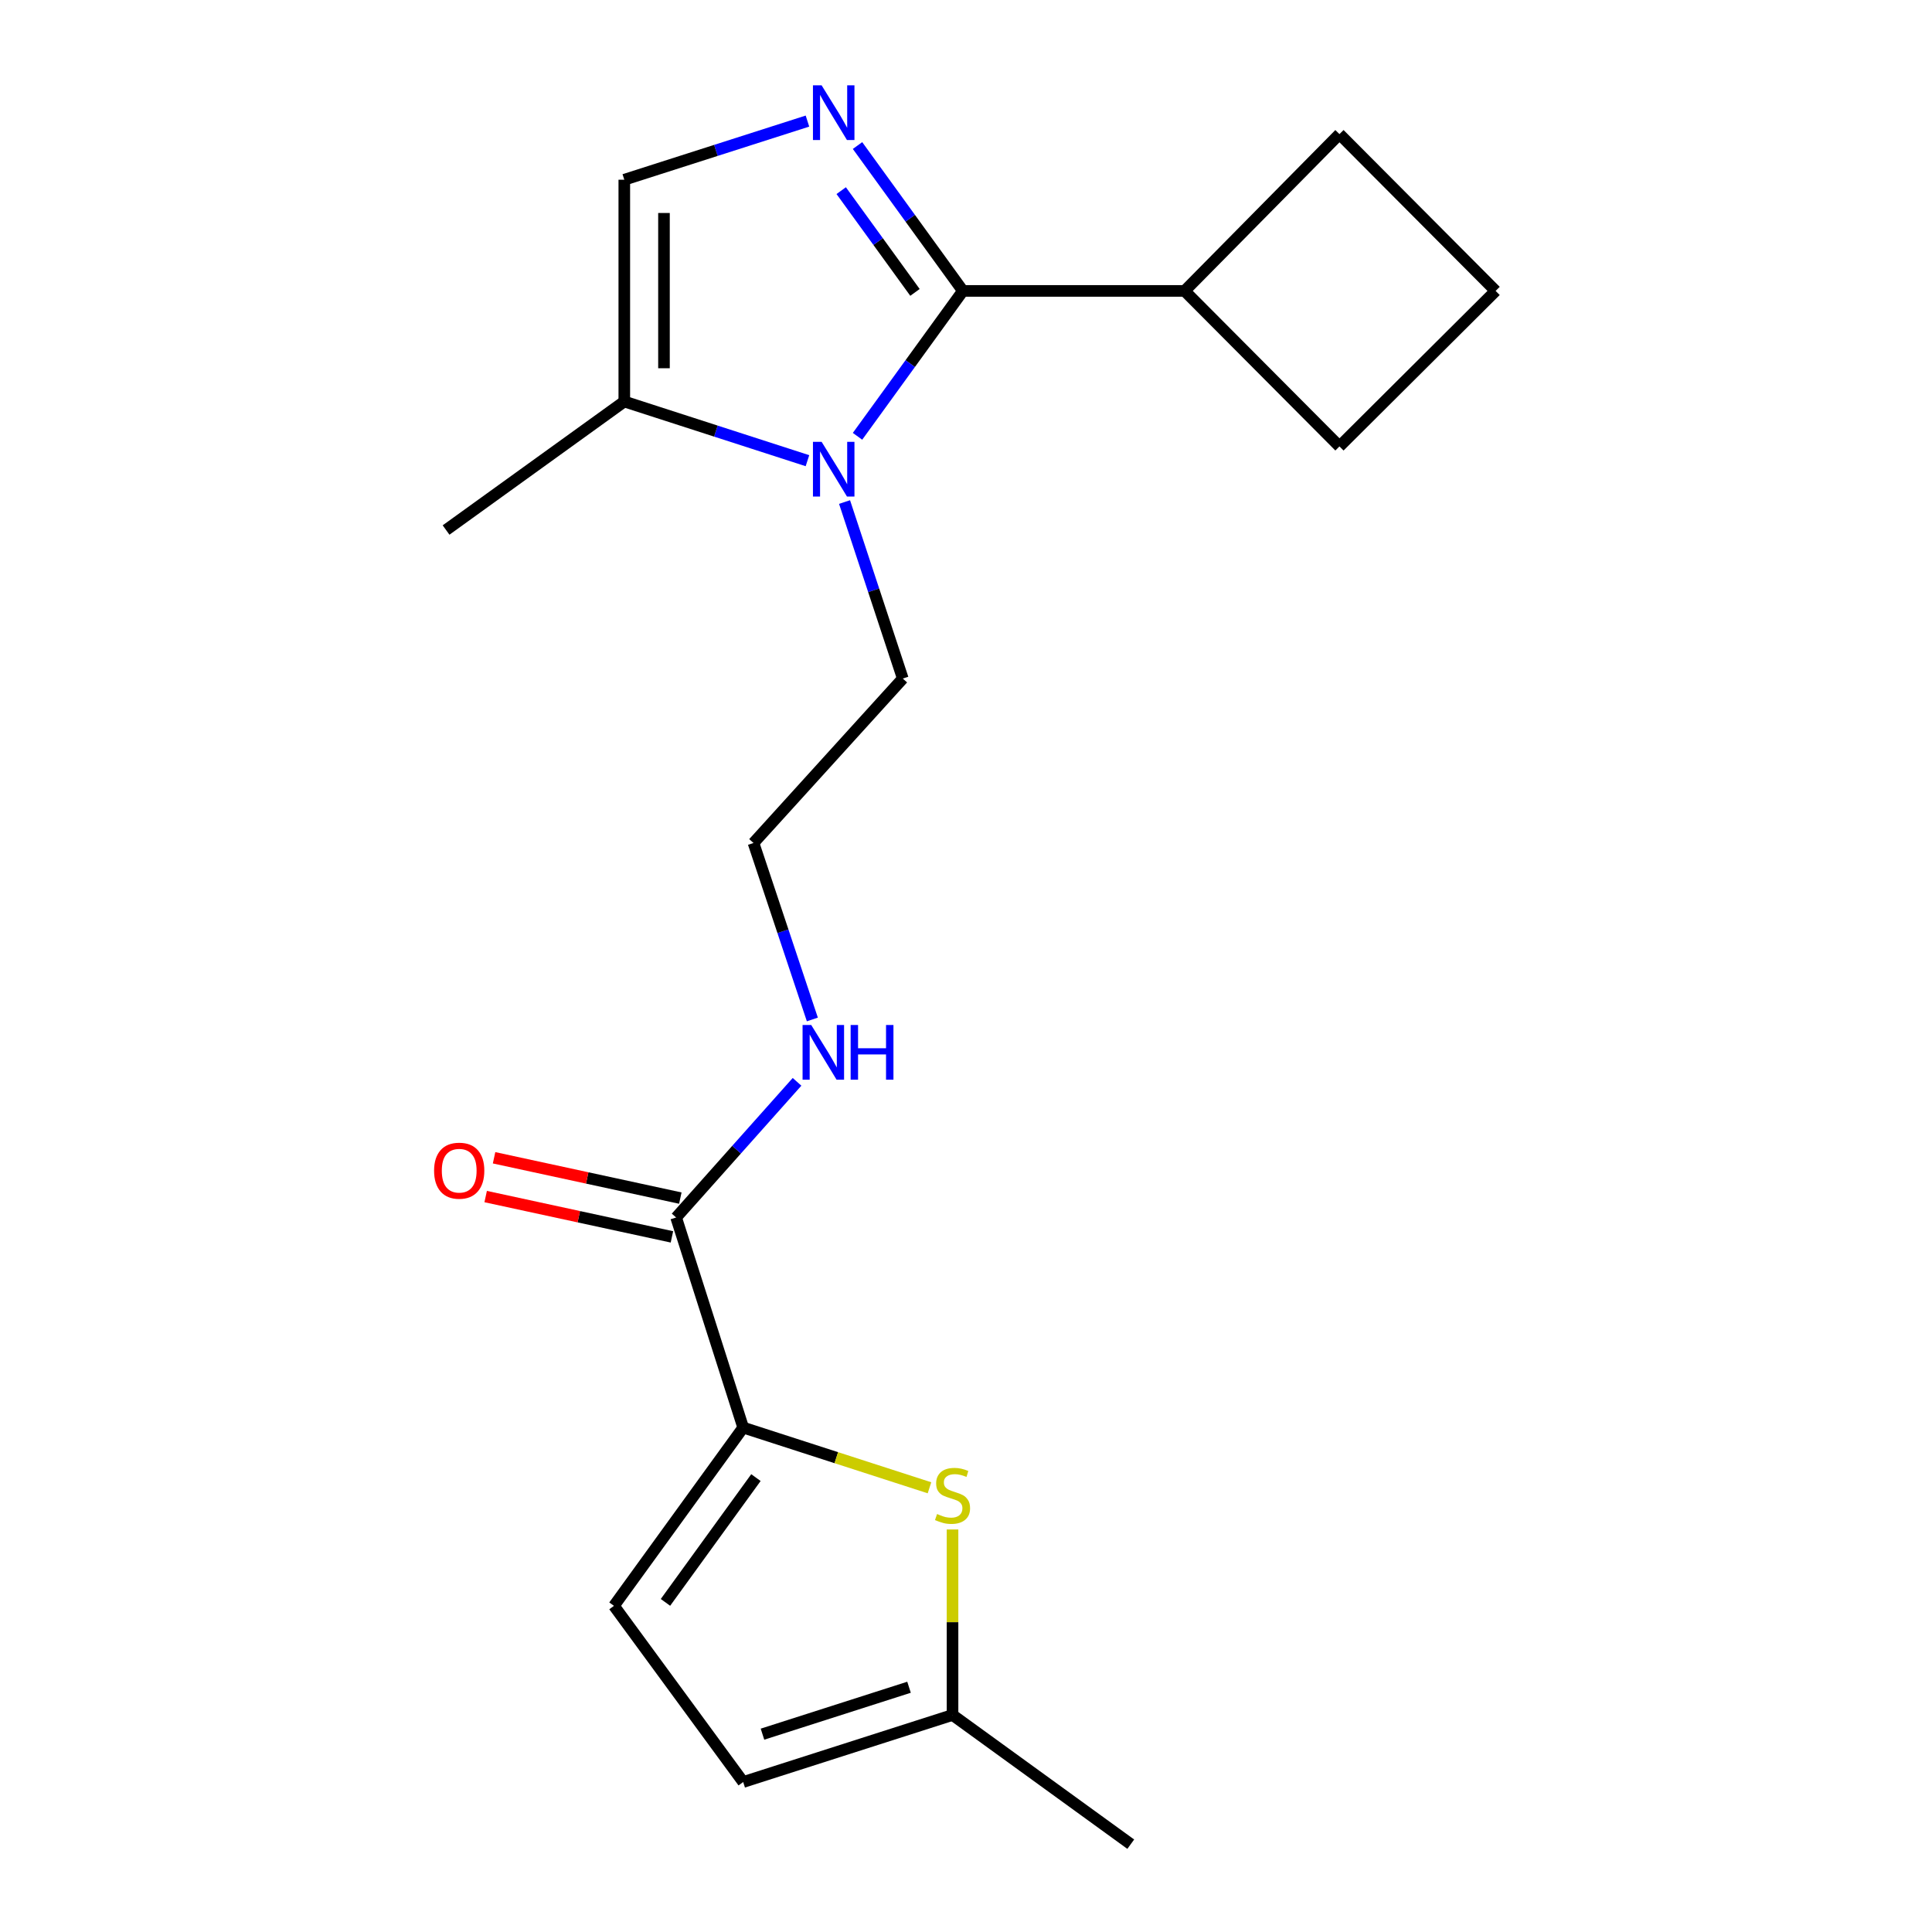 <?xml version='1.0' encoding='iso-8859-1'?>
<svg version='1.1' baseProfile='full'
              xmlns='http://www.w3.org/2000/svg'
                      xmlns:rdkit='http://www.rdkit.org/xml'
                      xmlns:xlink='http://www.w3.org/1999/xlink'
                  xml:space='preserve'
width='1000px' height='1000px' viewBox='0 0 1000 1000'>
<!-- END OF HEADER -->
<rect style='opacity:1.0;fill:#FFFFFF;stroke:none' width='1000' height='1000' x='0' y='0'> </rect>
<path class='bond-0' d='M 498.4,150.578 L 471.127,112.956' style='fill:none;fill-rule:evenodd;stroke:#000000;stroke-width:6px;stroke-linecap:butt;stroke-linejoin:miter;stroke-opacity:1' />
<path class='bond-0' d='M 471.127,112.956 L 443.853,75.333' style='fill:none;fill-rule:evenodd;stroke:#0000FF;stroke-width:6px;stroke-linecap:butt;stroke-linejoin:miter;stroke-opacity:1' />
<path class='bond-0' d='M 473.589,151.346 L 454.498,125.01' style='fill:none;fill-rule:evenodd;stroke:#000000;stroke-width:6px;stroke-linecap:butt;stroke-linejoin:miter;stroke-opacity:1' />
<path class='bond-0' d='M 454.498,125.01 L 435.406,98.675' style='fill:none;fill-rule:evenodd;stroke:#0000FF;stroke-width:6px;stroke-linecap:butt;stroke-linejoin:miter;stroke-opacity:1' />
<path class='bond-1' d='M 498.4,150.578 L 471.126,188.206' style='fill:none;fill-rule:evenodd;stroke:#000000;stroke-width:6px;stroke-linecap:butt;stroke-linejoin:miter;stroke-opacity:1' />
<path class='bond-1' d='M 471.126,188.206 L 443.852,225.834' style='fill:none;fill-rule:evenodd;stroke:#0000FF;stroke-width:6px;stroke-linecap:butt;stroke-linejoin:miter;stroke-opacity:1' />
<path class='bond-10' d='M 498.4,150.578 L 613.177,150.578' style='fill:none;fill-rule:evenodd;stroke:#000000;stroke-width:6px;stroke-linecap:butt;stroke-linejoin:miter;stroke-opacity:1' />
<path class='bond-4' d='M 417.938,62.674 L 370.537,77.849' style='fill:none;fill-rule:evenodd;stroke:#0000FF;stroke-width:6px;stroke-linecap:butt;stroke-linejoin:miter;stroke-opacity:1' />
<path class='bond-4' d='M 370.537,77.849 L 323.136,93.024' style='fill:none;fill-rule:evenodd;stroke:#000000;stroke-width:6px;stroke-linecap:butt;stroke-linejoin:miter;stroke-opacity:1' />
<path class='bond-5' d='M 417.936,238.453 L 370.536,223.138' style='fill:none;fill-rule:evenodd;stroke:#0000FF;stroke-width:6px;stroke-linecap:butt;stroke-linejoin:miter;stroke-opacity:1' />
<path class='bond-5' d='M 370.536,223.138 L 323.136,207.824' style='fill:none;fill-rule:evenodd;stroke:#000000;stroke-width:6px;stroke-linecap:butt;stroke-linejoin:miter;stroke-opacity:1' />
<path class='bond-13' d='M 437.137,259.856 L 452.21,305.537' style='fill:none;fill-rule:evenodd;stroke:#0000FF;stroke-width:6px;stroke-linecap:butt;stroke-linejoin:miter;stroke-opacity:1' />
<path class='bond-13' d='M 452.21,305.537 L 467.284,351.219' style='fill:none;fill-rule:evenodd;stroke:#000000;stroke-width:6px;stroke-linecap:butt;stroke-linejoin:miter;stroke-opacity:1' />
<path class='bond-2' d='M 384.672,738.911 L 349.962,630.17' style='fill:none;fill-rule:evenodd;stroke:#000000;stroke-width:6px;stroke-linecap:butt;stroke-linejoin:miter;stroke-opacity:1' />
<path class='bond-3' d='M 384.672,738.911 L 432.885,754.493' style='fill:none;fill-rule:evenodd;stroke:#000000;stroke-width:6px;stroke-linecap:butt;stroke-linejoin:miter;stroke-opacity:1' />
<path class='bond-3' d='M 432.885,754.493 L 481.099,770.075' style='fill:none;fill-rule:evenodd;stroke:#CCCC00;stroke-width:6px;stroke-linecap:butt;stroke-linejoin:miter;stroke-opacity:1' />
<path class='bond-7' d='M 384.672,738.911 L 317.784,831.176' style='fill:none;fill-rule:evenodd;stroke:#000000;stroke-width:6px;stroke-linecap:butt;stroke-linejoin:miter;stroke-opacity:1' />
<path class='bond-7' d='M 391.268,764.806 L 344.446,829.391' style='fill:none;fill-rule:evenodd;stroke:#000000;stroke-width:6px;stroke-linecap:butt;stroke-linejoin:miter;stroke-opacity:1' />
<path class='bond-8' d='M 493.026,791.653 L 493.026,839.661' style='fill:none;fill-rule:evenodd;stroke:#CCCC00;stroke-width:6px;stroke-linecap:butt;stroke-linejoin:miter;stroke-opacity:1' />
<path class='bond-8' d='M 493.026,839.661 L 493.026,887.669' style='fill:none;fill-rule:evenodd;stroke:#000000;stroke-width:6px;stroke-linecap:butt;stroke-linejoin:miter;stroke-opacity:1' />
<path class='bond-21' d='M 323.136,93.024 L 323.136,207.824' style='fill:none;fill-rule:evenodd;stroke:#000000;stroke-width:6px;stroke-linecap:butt;stroke-linejoin:miter;stroke-opacity:1' />
<path class='bond-21' d='M 343.674,110.244 L 343.674,190.604' style='fill:none;fill-rule:evenodd;stroke:#000000;stroke-width:6px;stroke-linecap:butt;stroke-linejoin:miter;stroke-opacity:1' />
<path class='bond-15' d='M 323.136,207.824 L 230.882,274.336' style='fill:none;fill-rule:evenodd;stroke:#000000;stroke-width:6px;stroke-linecap:butt;stroke-linejoin:miter;stroke-opacity:1' />
<path class='bond-6' d='M 349.962,630.17 L 381.254,595.062' style='fill:none;fill-rule:evenodd;stroke:#000000;stroke-width:6px;stroke-linecap:butt;stroke-linejoin:miter;stroke-opacity:1' />
<path class='bond-6' d='M 381.254,595.062 L 412.546,559.955' style='fill:none;fill-rule:evenodd;stroke:#0000FF;stroke-width:6px;stroke-linecap:butt;stroke-linejoin:miter;stroke-opacity:1' />
<path class='bond-11' d='M 352.134,620.133 L 303.931,609.699' style='fill:none;fill-rule:evenodd;stroke:#000000;stroke-width:6px;stroke-linecap:butt;stroke-linejoin:miter;stroke-opacity:1' />
<path class='bond-11' d='M 303.931,609.699 L 255.728,599.264' style='fill:none;fill-rule:evenodd;stroke:#FF0000;stroke-width:6px;stroke-linecap:butt;stroke-linejoin:miter;stroke-opacity:1' />
<path class='bond-11' d='M 347.789,640.207 L 299.586,629.772' style='fill:none;fill-rule:evenodd;stroke:#000000;stroke-width:6px;stroke-linecap:butt;stroke-linejoin:miter;stroke-opacity:1' />
<path class='bond-11' d='M 299.586,629.772 L 251.382,619.338' style='fill:none;fill-rule:evenodd;stroke:#FF0000;stroke-width:6px;stroke-linecap:butt;stroke-linejoin:miter;stroke-opacity:1' />
<path class='bond-9' d='M 317.784,831.176 L 384.672,922.368' style='fill:none;fill-rule:evenodd;stroke:#000000;stroke-width:6px;stroke-linecap:butt;stroke-linejoin:miter;stroke-opacity:1' />
<path class='bond-17' d='M 493.026,887.669 L 585.279,954.545' style='fill:none;fill-rule:evenodd;stroke:#000000;stroke-width:6px;stroke-linecap:butt;stroke-linejoin:miter;stroke-opacity:1' />
<path class='bond-22' d='M 493.026,887.669 L 384.672,922.368' style='fill:none;fill-rule:evenodd;stroke:#000000;stroke-width:6px;stroke-linecap:butt;stroke-linejoin:miter;stroke-opacity:1' />
<path class='bond-22' d='M 470.509,873.314 L 394.661,897.603' style='fill:none;fill-rule:evenodd;stroke:#000000;stroke-width:6px;stroke-linecap:butt;stroke-linejoin:miter;stroke-opacity:1' />
<path class='bond-18' d='M 613.177,150.578 L 693.301,231.067' style='fill:none;fill-rule:evenodd;stroke:#000000;stroke-width:6px;stroke-linecap:butt;stroke-linejoin:miter;stroke-opacity:1' />
<path class='bond-19' d='M 613.177,150.578 L 693.301,69.416' style='fill:none;fill-rule:evenodd;stroke:#000000;stroke-width:6px;stroke-linecap:butt;stroke-linejoin:miter;stroke-opacity:1' />
<path class='bond-12' d='M 420.475,527.678 L 405.243,482.004' style='fill:none;fill-rule:evenodd;stroke:#0000FF;stroke-width:6px;stroke-linecap:butt;stroke-linejoin:miter;stroke-opacity:1' />
<path class='bond-12' d='M 405.243,482.004 L 390.012,436.329' style='fill:none;fill-rule:evenodd;stroke:#000000;stroke-width:6px;stroke-linecap:butt;stroke-linejoin:miter;stroke-opacity:1' />
<path class='bond-14' d='M 467.284,351.219 L 390.012,436.329' style='fill:none;fill-rule:evenodd;stroke:#000000;stroke-width:6px;stroke-linecap:butt;stroke-linejoin:miter;stroke-opacity:1' />
<path class='bond-16' d='M 774.133,150.578 L 693.301,69.416' style='fill:none;fill-rule:evenodd;stroke:#000000;stroke-width:6px;stroke-linecap:butt;stroke-linejoin:miter;stroke-opacity:1' />
<path class='bond-20' d='M 774.133,150.578 L 693.301,231.067' style='fill:none;fill-rule:evenodd;stroke:#000000;stroke-width:6px;stroke-linecap:butt;stroke-linejoin:miter;stroke-opacity:1' />
<path  class='atom-1' d='M 425.263 44.165
L 434.543 59.165
Q 435.463 60.645, 436.943 63.325
Q 438.423 66.005, 438.503 66.165
L 438.503 44.165
L 442.263 44.165
L 442.263 72.485
L 438.383 72.485
L 428.423 56.085
Q 427.263 54.165, 426.023 51.965
Q 424.823 49.765, 424.463 49.085
L 424.463 72.485
L 420.783 72.485
L 420.783 44.165
L 425.263 44.165
' fill='#0000FF'/>
<path  class='atom-2' d='M 425.263 228.683
L 434.543 243.683
Q 435.463 245.163, 436.943 247.843
Q 438.423 250.523, 438.503 250.683
L 438.503 228.683
L 442.263 228.683
L 442.263 257.003
L 438.383 257.003
L 428.423 240.603
Q 427.263 238.683, 426.023 236.483
Q 424.823 234.283, 424.463 233.603
L 424.463 257.003
L 420.783 257.003
L 420.783 228.683
L 425.263 228.683
' fill='#0000FF'/>
<path  class='atom-4' d='M 485.026 783.65
Q 485.346 783.77, 486.666 784.33
Q 487.986 784.89, 489.426 785.25
Q 490.906 785.57, 492.346 785.57
Q 495.026 785.57, 496.586 784.29
Q 498.146 782.97, 498.146 780.69
Q 498.146 779.13, 497.346 778.17
Q 496.586 777.21, 495.386 776.69
Q 494.186 776.17, 492.186 775.57
Q 489.666 774.81, 488.146 774.09
Q 486.666 773.37, 485.586 771.85
Q 484.546 770.33, 484.546 767.77
Q 484.546 764.21, 486.946 762.01
Q 489.386 759.81, 494.186 759.81
Q 497.466 759.81, 501.186 761.37
L 500.266 764.45
Q 496.866 763.05, 494.306 763.05
Q 491.546 763.05, 490.026 764.21
Q 488.506 765.33, 488.546 767.29
Q 488.546 768.81, 489.306 769.73
Q 490.106 770.65, 491.226 771.17
Q 492.386 771.69, 494.306 772.29
Q 496.866 773.09, 498.386 773.89
Q 499.906 774.69, 500.986 776.33
Q 502.106 777.93, 502.106 780.69
Q 502.106 784.61, 499.466 786.73
Q 496.866 788.81, 492.506 788.81
Q 489.986 788.81, 488.066 788.25
Q 486.186 787.73, 483.946 786.81
L 485.026 783.65
' fill='#CCCC00'/>
<path  class='atom-12' d='M 224.683 605.946
Q 224.683 599.146, 228.043 595.346
Q 231.403 591.546, 237.683 591.546
Q 243.963 591.546, 247.323 595.346
Q 250.683 599.146, 250.683 605.946
Q 250.683 612.826, 247.283 616.746
Q 243.883 620.626, 237.683 620.626
Q 231.443 620.626, 228.043 616.746
Q 224.683 612.866, 224.683 605.946
M 237.683 617.426
Q 242.003 617.426, 244.323 614.546
Q 246.683 611.626, 246.683 605.946
Q 246.683 600.386, 244.323 597.586
Q 242.003 594.746, 237.683 594.746
Q 233.363 594.746, 231.003 597.546
Q 228.683 600.346, 228.683 605.946
Q 228.683 611.666, 231.003 614.546
Q 233.363 617.426, 237.683 617.426
' fill='#FF0000'/>
<path  class='atom-13' d='M 419.889 530.534
L 429.169 545.534
Q 430.089 547.014, 431.569 549.694
Q 433.049 552.374, 433.129 552.534
L 433.129 530.534
L 436.889 530.534
L 436.889 558.854
L 433.009 558.854
L 423.049 542.454
Q 421.889 540.534, 420.649 538.334
Q 419.449 536.134, 419.089 535.454
L 419.089 558.854
L 415.409 558.854
L 415.409 530.534
L 419.889 530.534
' fill='#0000FF'/>
<path  class='atom-13' d='M 440.289 530.534
L 444.129 530.534
L 444.129 542.574
L 458.609 542.574
L 458.609 530.534
L 462.449 530.534
L 462.449 558.854
L 458.609 558.854
L 458.609 545.774
L 444.129 545.774
L 444.129 558.854
L 440.289 558.854
L 440.289 530.534
' fill='#0000FF'/>
</svg>
